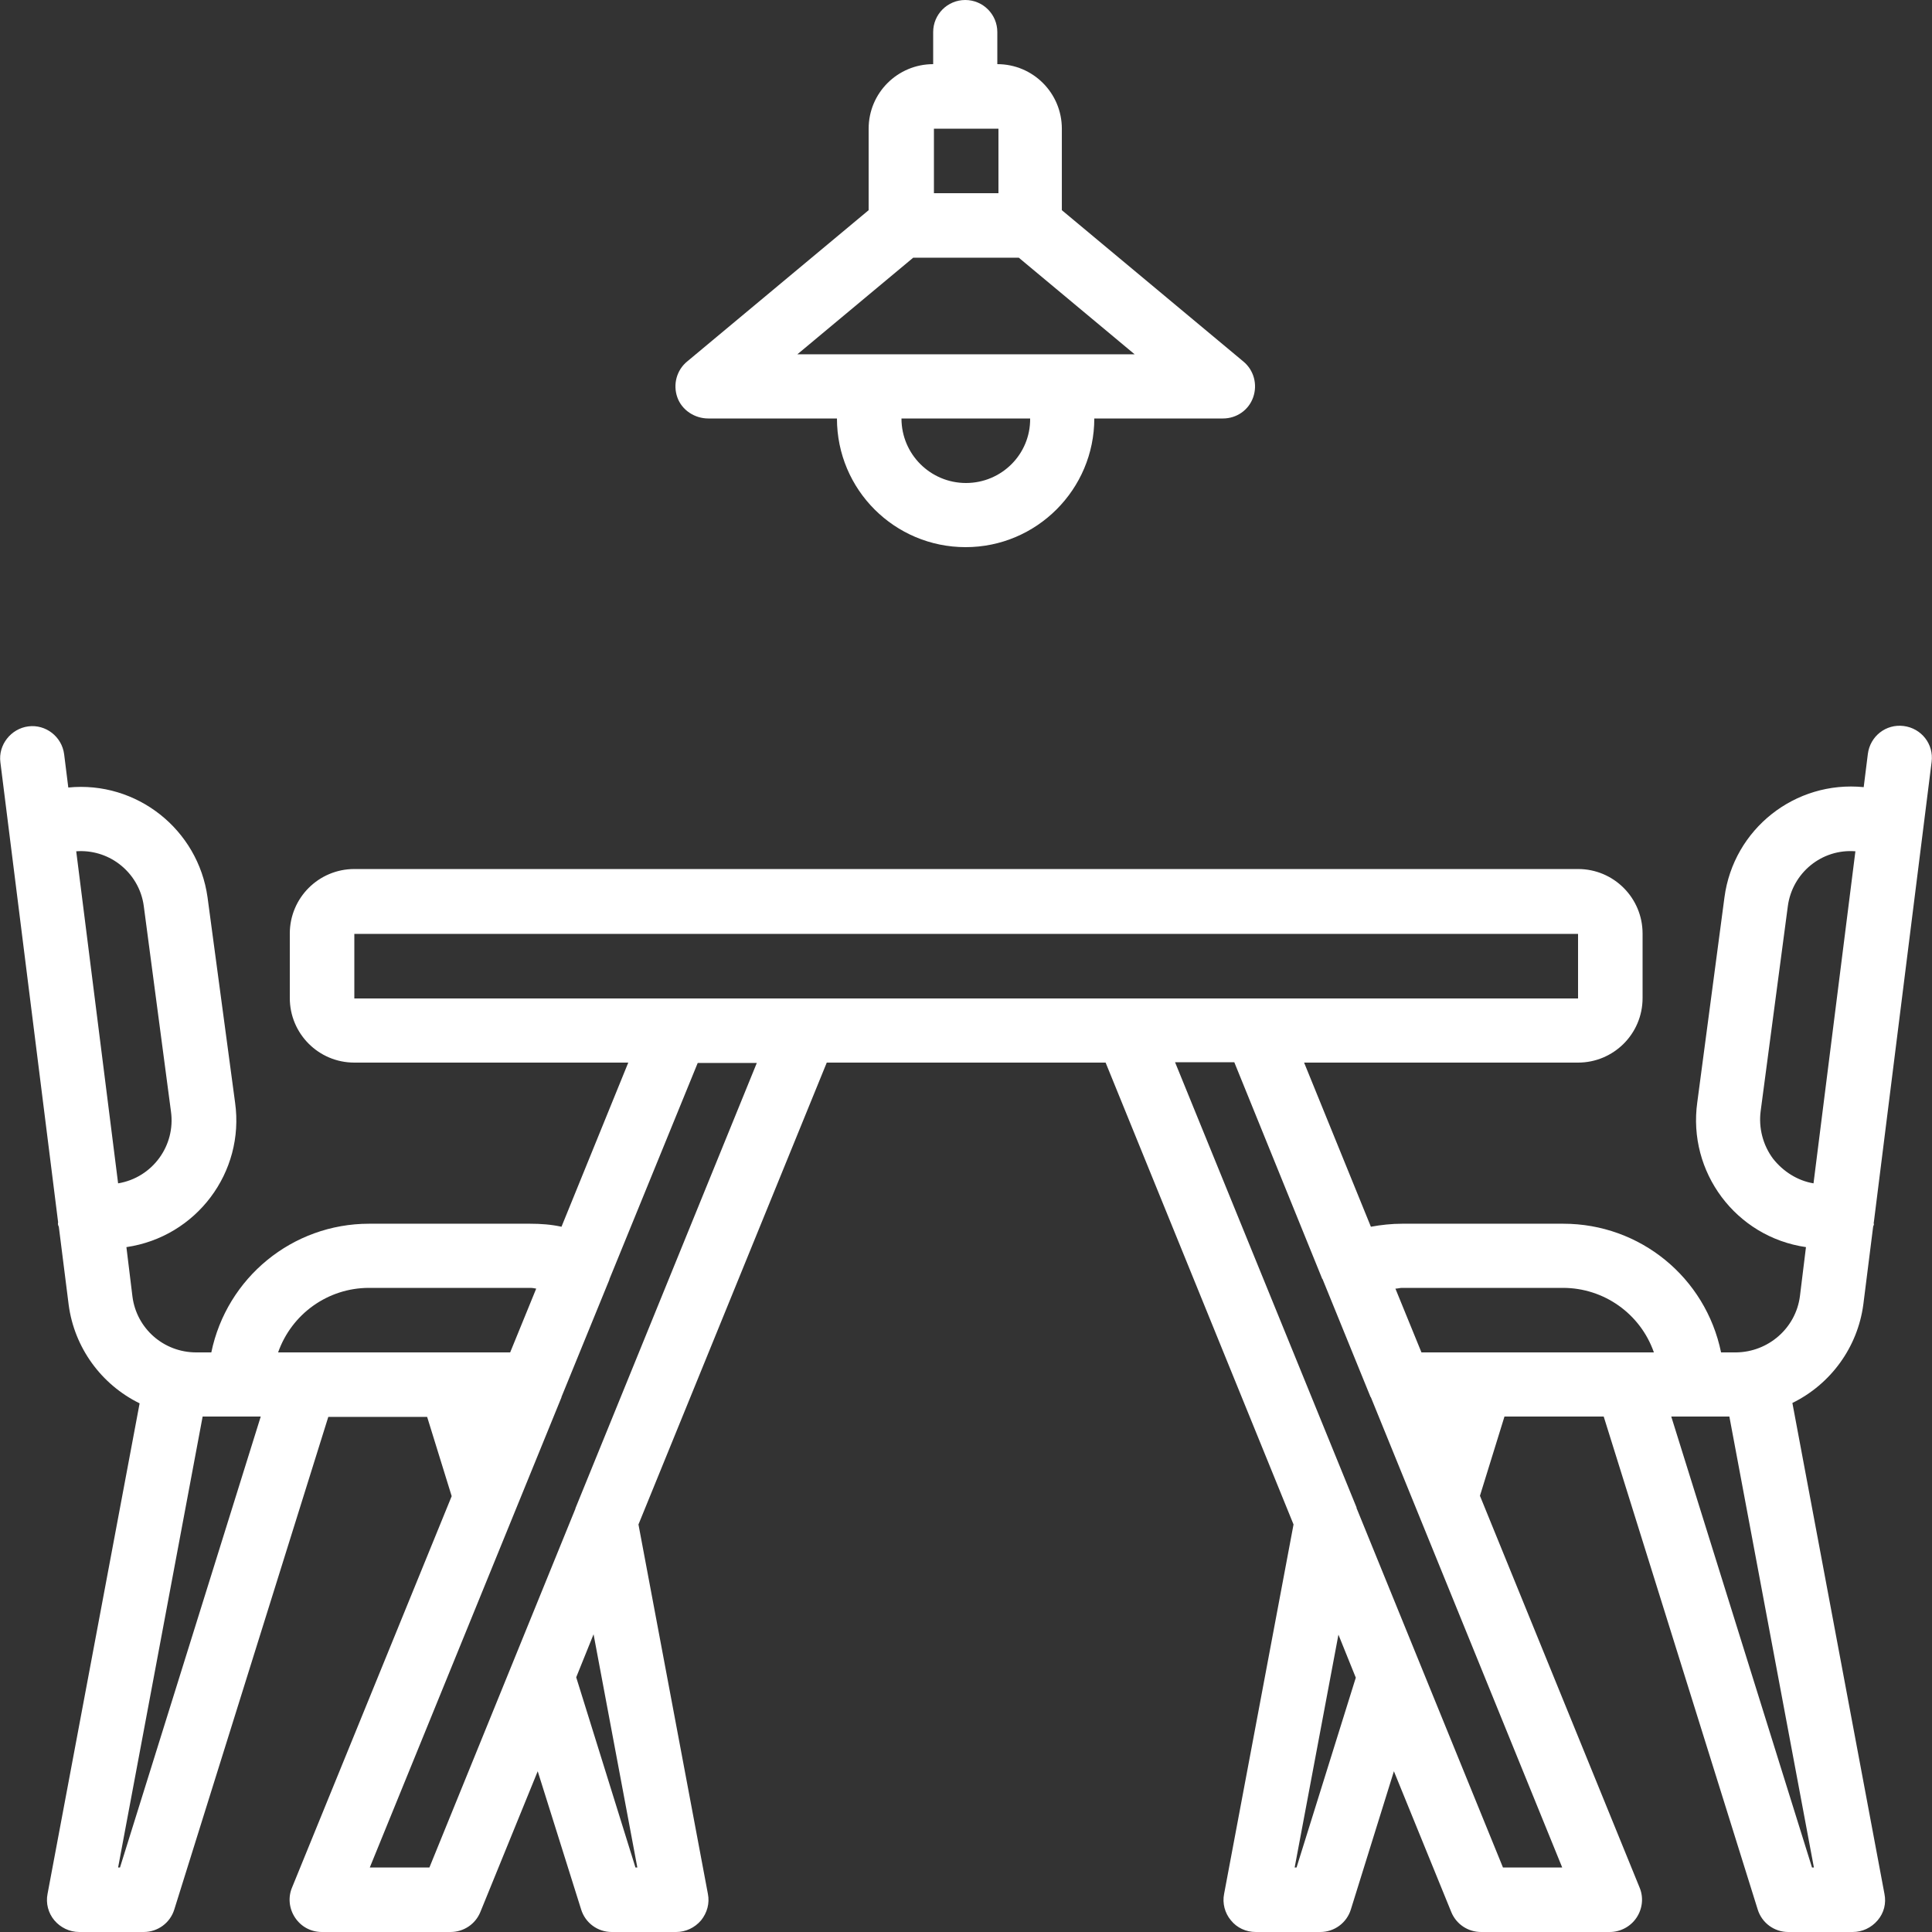 <?xml version="1.0" encoding="utf-8"?>
<!-- Generator: Adobe Illustrator 25.2.3, SVG Export Plug-In . SVG Version: 6.00 Build 0)  -->
<svg version="1.1" id="Calque_1" xmlns="http://www.w3.org/2000/svg" xmlns:xlink="http://www.w3.org/1999/xlink" x="0px" y="0px"
	 viewBox="0 0 512 512" style="enable-background:new 0 0 512 512;" xml:space="preserve">
<rect x="0" y="0" width="512" height="512" fill="#333333" stroke="none"/>
<style type="text/css">
	.st0{fill:#FFFFFF;}
</style>
<path class="st0" d="M15.4,324.6c0,0.2,0.2,0.4,0.2,0.6l2.6,20.6c1.5,11.3,8.6,21.1,18.8,26.1l-24.4,130c-0.5,2.5,0.2,5.1,1.8,7
	s4,3.1,6.6,3.1h17.1c3.7,0,7-2.4,8.1-6L87,375.5h26.2l6.5,21L77.4,500.2c-1.1,2.6-0.8,5.6,0.8,8c1.6,2.4,4.2,3.8,7.1,3.8h34.1
	c3.5,0,6.6-2.1,7.9-5.3l15.2-37.3L154,506c1.1,3.6,4.4,6,8.1,6h17.1c2.5,0,4.9-1.1,6.6-3.1c1.6-2,2.3-4.5,1.8-7L169.2,404
	l49.9-122.4H293L342.8,404l-18.4,97.9c-0.5,2.5,0.2,5.1,1.8,7c1.6,2,4,3.1,6.6,3.1h17.1c3.7,0,7-2.4,8.1-6l11.4-36.6l15.2,37.3
	c1.3,3.2,4.4,5.3,7.9,5.3h34.1c2.8,0,5.5-1.4,7.1-3.8s1.9-5.4,0.8-8l-42.3-103.8l6.5-21H425L465.8,506c1.1,3.6,4.4,6,8.1,6H491
	c2.5,0,4.9-1.1,6.6-3.1s2.3-4.5,1.8-7L475,371.8c10.2-5,17.3-14.8,18.8-26.1l2.6-20.6c0-0.2,0.2-0.4,0.2-0.6s-0.1-0.5,0-0.7
	l15.3-121.9c0.6-4.7-2.7-8.9-7.4-9.5s-8.9,2.7-9.5,7.4l-1.1,8.8c-18.2-1.8-34.5,11.1-36.9,29.2l-7.2,54.3
	c-2.6,18.5,10.2,35.7,28.8,38.4l-1.6,13c-1.1,8.5-8.4,14.8-16.9,14.9h-4c-4.1-19.9-21.5-34.1-41.8-34.1h-42.7
	c-2.8,0-5.6,0.3-8.3,0.8l-17.7-43.5h72.6c9.4,0,17.1-7.6,17.1-17.1v-17.1c0-9.4-7.6-17.1-17.1-17.1H93.9c-9.4,0-17.1,7.6-17.1,17.1
	v17.1c0,9.4,7.6,17.1,17.1,17.1h72.6l-17.7,43.5c-2.7-0.6-5.5-0.8-8.3-0.8H97.8c-20.3,0-37.7,14.3-41.8,34.1h-4
	c-8.6,0-15.8-6.3-16.9-14.8l-1.6-13.1c18.5-2.7,31.4-19.8,28.8-38.3L55,237.8c-2.5-18-18.8-30.9-36.9-29.1l-1.1-8.8
	c-0.6-4.7-4.9-8-9.5-7.4s-8,4.9-7.4,9.5l15.3,121.9C15.4,324.1,15.3,324.3,15.4,324.6z M469.9,307.1c-2.7-3.6-3.9-8.2-3.3-12.7
	l7.2-54.3c1.2-8.8,9-15.2,17.9-14.5l-11.1,88C476.4,312.9,472.6,310.5,469.9,307.1z M31.8,494.9h-0.5l22.4-119.5h15.4L31.8,494.9z
	 M168.9,494.9h-0.5l-15.7-50.4l4.6-11.4L168.9,494.9z M343.6,494.9h-0.5l11.6-61.7l4.6,11.4L343.6,494.9z M480.2,494.9l-37.3-119.5
	h15.4l22.4,119.5H480.2z M371.5,341.3h42.7c10.8,0,20.5,6.8,24.1,17.1h-61.6l-6.9-16.9C370.4,341.5,371,341.3,371.5,341.3z
	 M350.4,338.9L350.4,338.9l0.1,0.1l12.7,31.2l0.1,0.1L414,494.9h-15.7l-38.7-95c-0.1-0.1-0.1-0.2-0.1-0.4l-48.1-118h15.7
	L350.4,338.9z M93.9,247.5h324.3v17.1H93.9V247.5z M200.6,281.6l-48.1,118.1v0.1l-38.7,95.1H98l50.8-124.6v-0.1l12.7-31.1l0,0V339
	l23.4-57.3h15.7V281.6z M97.8,341.3h42.7c0.6,0,1.1,0.1,1.6,0.2l-6.9,16.9H73.7C77.3,348.2,86.9,341.3,97.8,341.3z M31.5,228.9
	c3.6,2.7,6,6.7,6.6,11.2l7.2,54.4c1.3,9.1-4.9,17.6-14,19.1l-11.1-88C24.3,225.3,28.3,226.5,31.5,228.9z"/>
<path class="st0" d="M187.7,110.9h34.1c0,18.9,15.3,34.1,34.1,34.1s34.1-15.3,34.1-34.1h34.1c3.6,0,6.8-2.2,8-5.6s0.2-7.2-2.6-9.5
	l-48.1-40.1V34.1c0-9.4-7.6-17.1-17.1-17.1V8.5c0-4.7-3.8-8.5-8.5-8.5c-4.7,0-8.5,3.8-8.5,8.5V17c-9.4,0-17.1,7.6-17.1,17.1v21.6
	l-48.1,40.1c-2.8,2.3-3.8,6.1-2.6,9.5S184.1,110.9,187.7,110.9z M256,128c-9.4,0-17.1-7.6-17.1-17.1H273
	C273.1,120.4,265.4,128,256,128z M247.5,34.1h17.1v17.1h-17.1V34.1z M242,68.3h28l30.7,25.6h-89.4L242,68.3z"/>
</svg>
